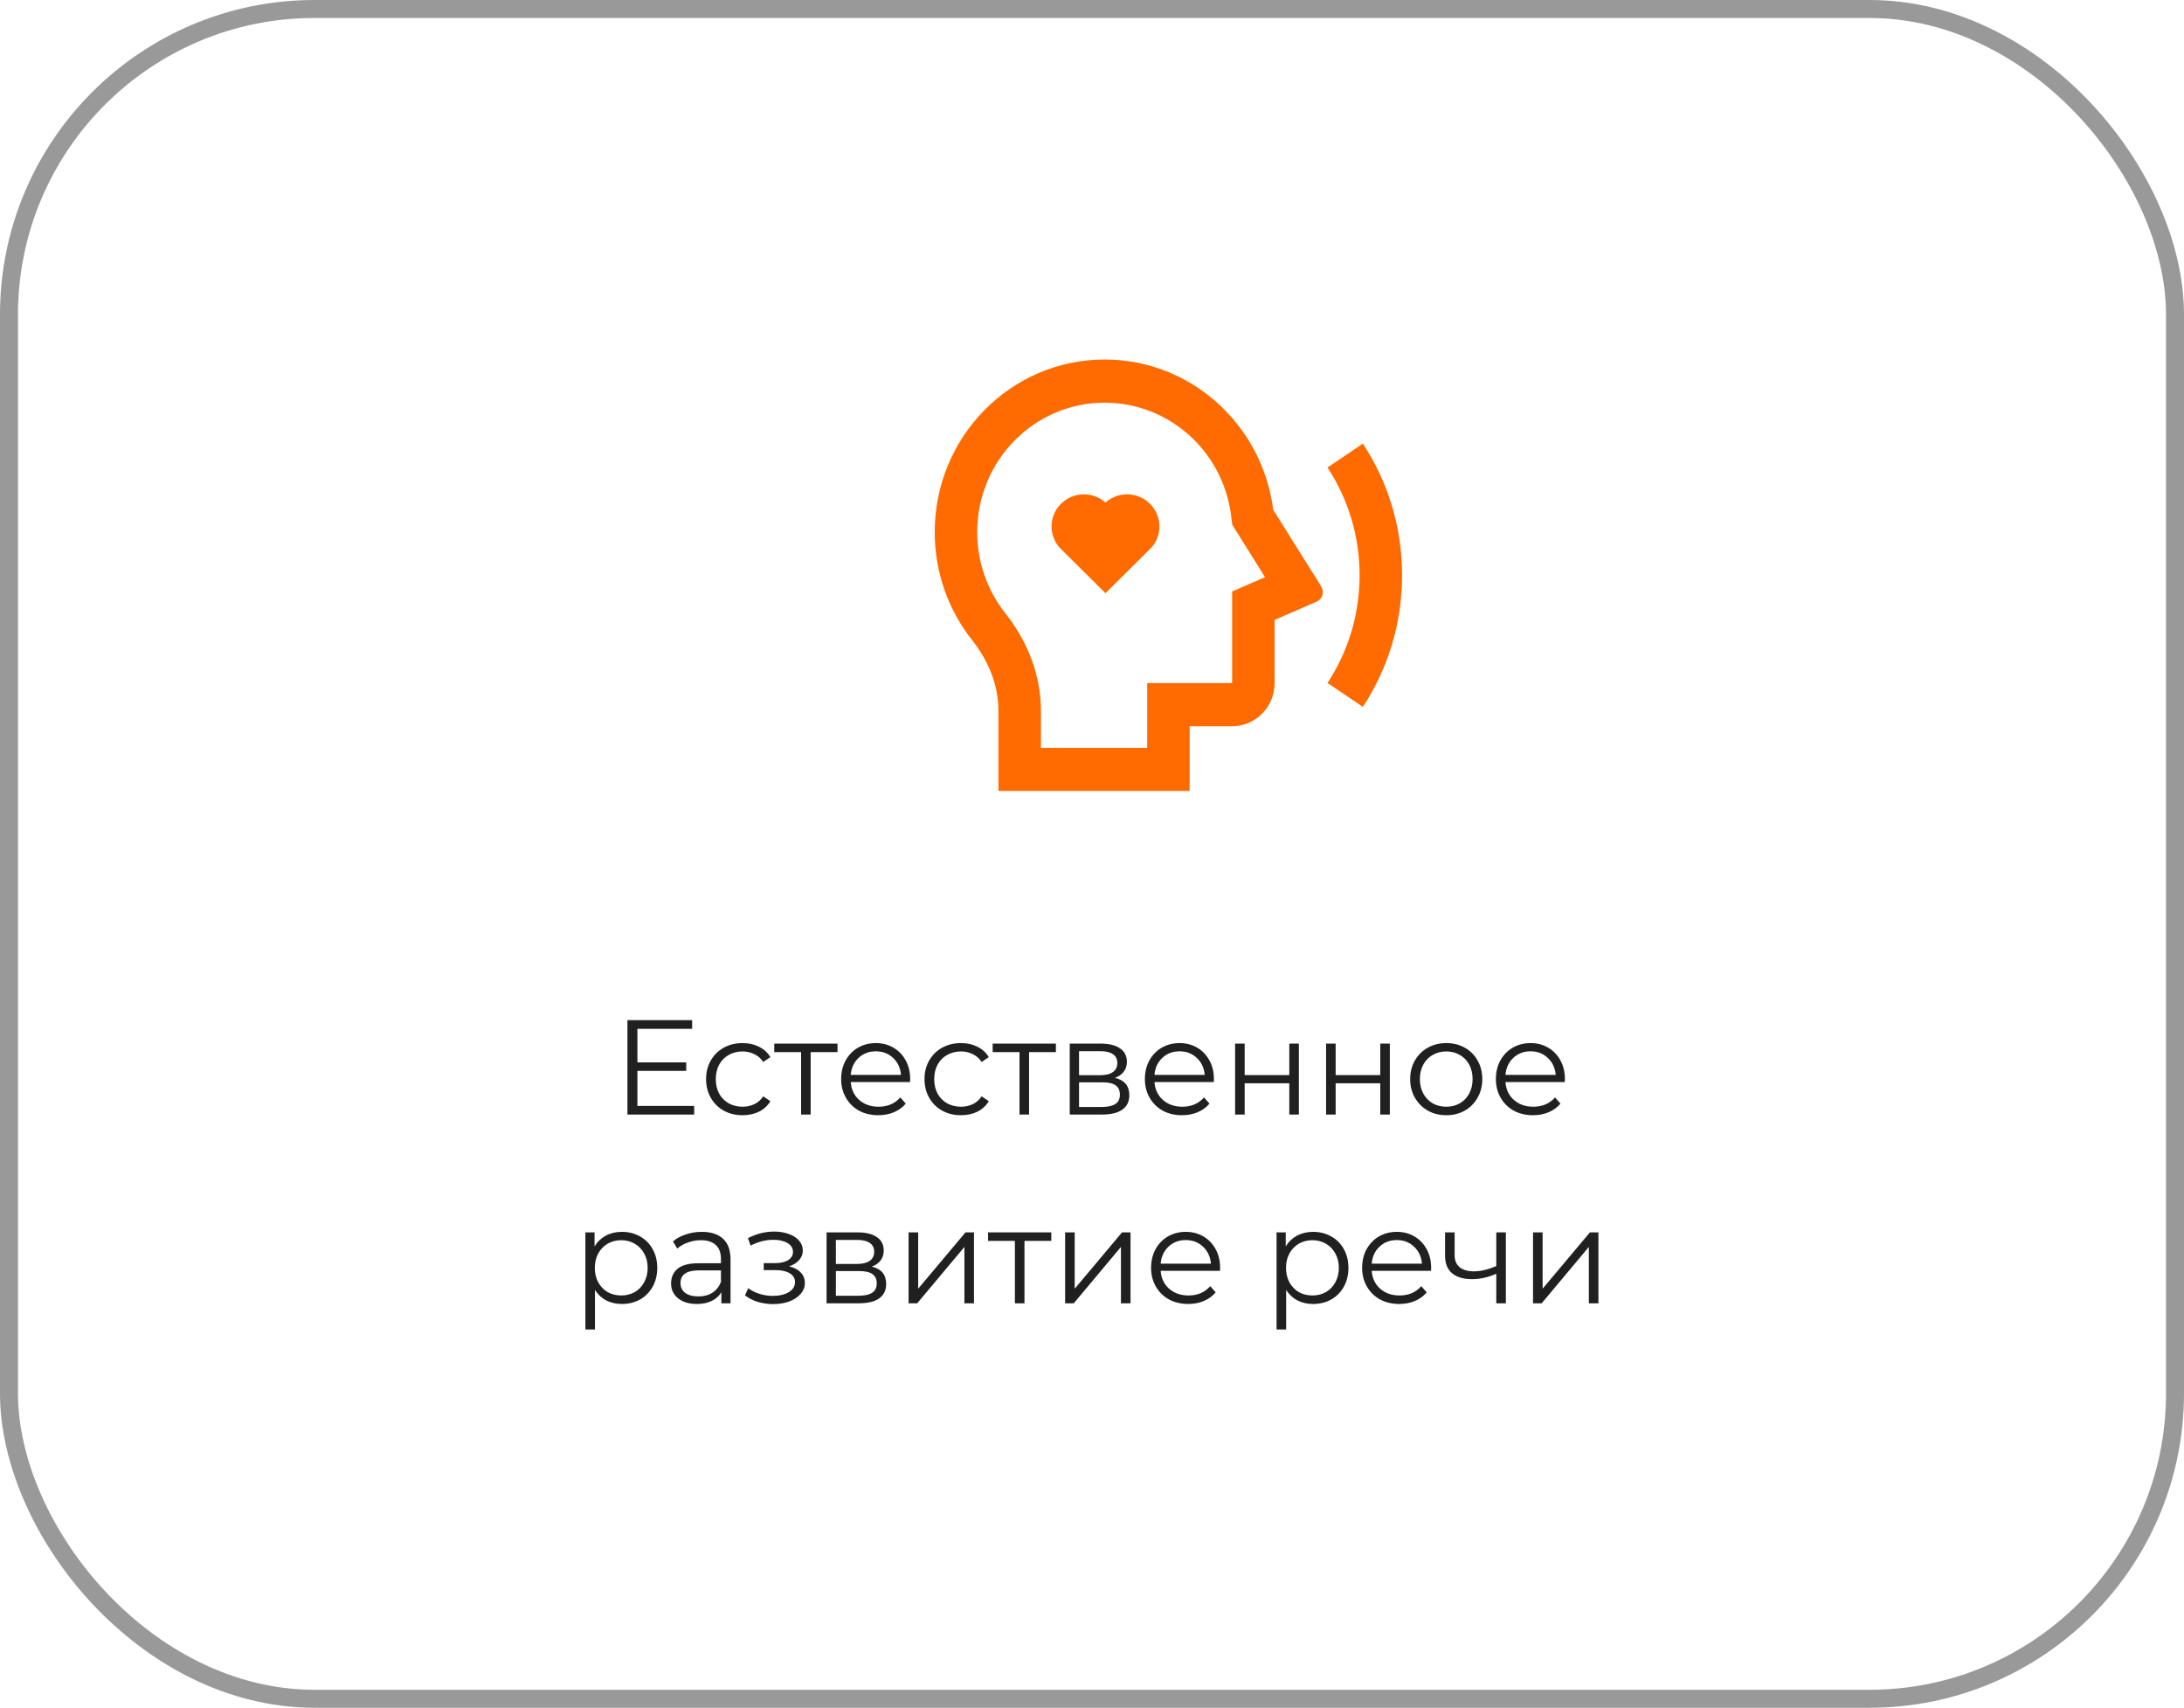 <?xml version="1.0" encoding="UTF-8"?> <svg xmlns="http://www.w3.org/2000/svg" width="243" height="190" viewBox="0 0 243 190" fill="none"><path d="M77.236 123.04V124H69.811V113.5H77.01V114.46H70.921V118.195H76.35V119.14H70.921V123.04H77.236ZM82.626 124.075C81.846 124.075 81.146 123.905 80.526 123.565C79.916 123.225 79.436 122.75 79.086 122.14C78.736 121.52 78.561 120.825 78.561 120.055C78.561 119.285 78.736 118.595 79.086 117.985C79.436 117.375 79.916 116.9 80.526 116.56C81.146 116.22 81.846 116.05 82.626 116.05C83.306 116.05 83.911 116.185 84.441 116.455C84.981 116.715 85.406 117.1 85.716 117.61L84.921 118.15C84.661 117.76 84.331 117.47 83.931 117.28C83.531 117.08 83.096 116.98 82.626 116.98C82.056 116.98 81.541 117.11 81.081 117.37C80.631 117.62 80.276 117.98 80.016 118.45C79.766 118.92 79.641 119.455 79.641 120.055C79.641 120.665 79.766 121.205 80.016 121.675C80.276 122.135 80.631 122.495 81.081 122.755C81.541 123.005 82.056 123.13 82.626 123.13C83.096 123.13 83.531 123.035 83.931 122.845C84.331 122.655 84.661 122.365 84.921 121.975L85.716 122.515C85.406 123.025 84.981 123.415 84.441 123.685C83.901 123.945 83.296 124.075 82.626 124.075ZM93.182 117.055H90.197V124H89.132V117.055H86.147V116.11H93.182V117.055ZM101.255 120.385H94.655C94.715 121.205 95.03 121.87 95.6 122.38C96.17 122.88 96.89 123.13 97.76 123.13C98.25 123.13 98.7 123.045 99.11 122.875C99.52 122.695 99.875 122.435 100.175 122.095L100.775 122.785C100.425 123.205 99.985 123.525 99.455 123.745C98.935 123.965 98.36 124.075 97.73 124.075C96.92 124.075 96.2 123.905 95.57 123.565C94.95 123.215 94.465 122.735 94.115 122.125C93.765 121.515 93.59 120.825 93.59 120.055C93.59 119.285 93.755 118.595 94.085 117.985C94.425 117.375 94.885 116.9 95.465 116.56C96.055 116.22 96.715 116.05 97.445 116.05C98.175 116.05 98.83 116.22 99.41 116.56C99.99 116.9 100.445 117.375 100.775 117.985C101.105 118.585 101.27 119.275 101.27 120.055L101.255 120.385ZM97.445 116.965C96.685 116.965 96.045 117.21 95.525 117.7C95.015 118.18 94.725 118.81 94.655 119.59H100.25C100.18 118.81 99.885 118.18 99.365 117.7C98.855 117.21 98.215 116.965 97.445 116.965ZM106.928 124.075C106.148 124.075 105.448 123.905 104.828 123.565C104.218 123.225 103.738 122.75 103.388 122.14C103.038 121.52 102.863 120.825 102.863 120.055C102.863 119.285 103.038 118.595 103.388 117.985C103.738 117.375 104.218 116.9 104.828 116.56C105.448 116.22 106.148 116.05 106.928 116.05C107.608 116.05 108.213 116.185 108.743 116.455C109.283 116.715 109.708 117.1 110.018 117.61L109.223 118.15C108.963 117.76 108.633 117.47 108.233 117.28C107.833 117.08 107.398 116.98 106.928 116.98C106.358 116.98 105.843 117.11 105.383 117.37C104.933 117.62 104.578 117.98 104.318 118.45C104.068 118.92 103.943 119.455 103.943 120.055C103.943 120.665 104.068 121.205 104.318 121.675C104.578 122.135 104.933 122.495 105.383 122.755C105.843 123.005 106.358 123.13 106.928 123.13C107.398 123.13 107.833 123.035 108.233 122.845C108.633 122.655 108.963 122.365 109.223 121.975L110.018 122.515C109.708 123.025 109.283 123.415 108.743 123.685C108.203 123.945 107.598 124.075 106.928 124.075ZM117.483 117.055H114.498V124H113.433V117.055H110.448V116.11H117.483V117.055ZM124.048 119.92C125.118 120.17 125.653 120.815 125.653 121.855C125.653 122.545 125.398 123.075 124.888 123.445C124.378 123.815 123.618 124 122.608 124H119.023V116.11H122.503C123.403 116.11 124.108 116.285 124.618 116.635C125.128 116.985 125.383 117.485 125.383 118.135C125.383 118.565 125.263 118.935 125.023 119.245C124.793 119.545 124.468 119.77 124.048 119.92ZM120.058 119.62H122.428C123.038 119.62 123.503 119.505 123.823 119.275C124.153 119.045 124.318 118.71 124.318 118.27C124.318 117.83 124.153 117.5 123.823 117.28C123.503 117.06 123.038 116.95 122.428 116.95H120.058V119.62ZM122.563 123.16C123.243 123.16 123.753 123.05 124.093 122.83C124.433 122.61 124.603 122.265 124.603 121.795C124.603 121.325 124.448 120.98 124.138 120.76C123.828 120.53 123.338 120.415 122.668 120.415H120.058V123.16H122.563ZM135.049 120.385H128.449C128.509 121.205 128.824 121.87 129.394 122.38C129.964 122.88 130.684 123.13 131.554 123.13C132.044 123.13 132.494 123.045 132.904 122.875C133.314 122.695 133.669 122.435 133.969 122.095L134.569 122.785C134.219 123.205 133.779 123.525 133.249 123.745C132.729 123.965 132.154 124.075 131.524 124.075C130.714 124.075 129.994 123.905 129.364 123.565C128.744 123.215 128.259 122.735 127.909 122.125C127.559 121.515 127.384 120.825 127.384 120.055C127.384 119.285 127.549 118.595 127.879 117.985C128.219 117.375 128.679 116.9 129.259 116.56C129.849 116.22 130.509 116.05 131.239 116.05C131.969 116.05 132.624 116.22 133.204 116.56C133.784 116.9 134.239 117.375 134.569 117.985C134.899 118.585 135.064 119.275 135.064 120.055L135.049 120.385ZM131.239 116.965C130.479 116.965 129.839 117.21 129.319 117.7C128.809 118.18 128.519 118.81 128.449 119.59H134.044C133.974 118.81 133.679 118.18 133.159 117.7C132.649 117.21 132.009 116.965 131.239 116.965ZM137.422 116.11H138.487V119.605H143.452V116.11H144.517V124H143.452V120.52H138.487V124H137.422V116.11ZM147.544 116.11H148.609V119.605H153.574V116.11H154.639V124H153.574V120.52H148.609V124H147.544V116.11ZM160.921 124.075C160.161 124.075 159.476 123.905 158.866 123.565C158.256 123.215 157.776 122.735 157.426 122.125C157.076 121.515 156.901 120.825 156.901 120.055C156.901 119.285 157.076 118.595 157.426 117.985C157.776 117.375 158.256 116.9 158.866 116.56C159.476 116.22 160.161 116.05 160.921 116.05C161.681 116.05 162.366 116.22 162.976 116.56C163.586 116.9 164.061 117.375 164.401 117.985C164.751 118.595 164.926 119.285 164.926 120.055C164.926 120.825 164.751 121.515 164.401 122.125C164.061 122.735 163.586 123.215 162.976 123.565C162.366 123.905 161.681 124.075 160.921 124.075ZM160.921 123.13C161.481 123.13 161.981 123.005 162.421 122.755C162.871 122.495 163.221 122.13 163.471 121.66C163.721 121.19 163.846 120.655 163.846 120.055C163.846 119.455 163.721 118.92 163.471 118.45C163.221 117.98 162.871 117.62 162.421 117.37C161.981 117.11 161.481 116.98 160.921 116.98C160.361 116.98 159.856 117.11 159.406 117.37C158.966 117.62 158.616 117.98 158.356 118.45C158.106 118.92 157.981 119.455 157.981 120.055C157.981 120.655 158.106 121.19 158.356 121.66C158.616 122.13 158.966 122.495 159.406 122.755C159.856 123.005 160.361 123.13 160.921 123.13ZM174.102 120.385H167.502C167.562 121.205 167.877 121.87 168.447 122.38C169.017 122.88 169.737 123.13 170.607 123.13C171.097 123.13 171.547 123.045 171.957 122.875C172.367 122.695 172.722 122.435 173.022 122.095L173.622 122.785C173.272 123.205 172.832 123.525 172.302 123.745C171.782 123.965 171.207 124.075 170.577 124.075C169.767 124.075 169.047 123.905 168.417 123.565C167.797 123.215 167.312 122.735 166.962 122.125C166.612 121.515 166.437 120.825 166.437 120.055C166.437 119.285 166.602 118.595 166.932 117.985C167.272 117.375 167.732 116.9 168.312 116.56C168.902 116.22 169.562 116.05 170.292 116.05C171.022 116.05 171.677 116.22 172.257 116.56C172.837 116.9 173.292 117.375 173.622 117.985C173.952 118.585 174.117 119.275 174.117 120.055L174.102 120.385ZM170.292 116.965C169.532 116.965 168.892 117.21 168.372 117.7C167.862 118.18 167.572 118.81 167.502 119.59H173.097C173.027 118.81 172.732 118.18 172.212 117.7C171.702 117.21 171.062 116.965 170.292 116.965ZM69.197 137.05C69.937 137.05 70.607 137.22 71.207 137.56C71.807 137.89 72.277 138.36 72.617 138.97C72.957 139.58 73.127 140.275 73.127 141.055C73.127 141.845 72.957 142.545 72.617 143.155C72.277 143.765 71.807 144.24 71.207 144.58C70.617 144.91 69.947 145.075 69.197 145.075C68.557 145.075 67.977 144.945 67.457 144.685C66.947 144.415 66.527 144.025 66.197 143.515V147.91H65.132V137.11H66.152V138.67C66.472 138.15 66.892 137.75 67.412 137.47C67.942 137.19 68.537 137.05 69.197 137.05ZM69.122 144.13C69.672 144.13 70.172 144.005 70.622 143.755C71.072 143.495 71.422 143.13 71.672 142.66C71.932 142.19 72.062 141.655 72.062 141.055C72.062 140.455 71.932 139.925 71.672 139.465C71.422 138.995 71.072 138.63 70.622 138.37C70.172 138.11 69.672 137.98 69.122 137.98C68.562 137.98 68.057 138.11 67.607 138.37C67.167 138.63 66.817 138.995 66.557 139.465C66.307 139.925 66.182 140.455 66.182 141.055C66.182 141.655 66.307 142.19 66.557 142.66C66.817 143.13 67.167 143.495 67.607 143.755C68.057 144.005 68.562 144.13 69.122 144.13ZM78.086 137.05C79.116 137.05 79.906 137.31 80.456 137.83C81.006 138.34 81.281 139.1 81.281 140.11V145H80.261V143.77C80.021 144.18 79.666 144.5 79.196 144.73C78.736 144.96 78.186 145.075 77.546 145.075C76.666 145.075 75.966 144.865 75.446 144.445C74.926 144.025 74.666 143.47 74.666 142.78C74.666 142.11 74.906 141.57 75.386 141.16C75.876 140.75 76.651 140.545 77.711 140.545H80.216V140.065C80.216 139.385 80.026 138.87 79.646 138.52C79.266 138.16 78.711 137.98 77.981 137.98C77.481 137.98 77.001 138.065 76.541 138.235C76.081 138.395 75.686 138.62 75.356 138.91L74.876 138.115C75.276 137.775 75.756 137.515 76.316 137.335C76.876 137.145 77.466 137.05 78.086 137.05ZM77.711 144.235C78.311 144.235 78.826 144.1 79.256 143.83C79.686 143.55 80.006 143.15 80.216 142.63V141.34H77.741C76.391 141.34 75.716 141.81 75.716 142.75C75.716 143.21 75.891 143.575 76.241 143.845C76.591 144.105 77.081 144.235 77.711 144.235ZM87.795 140.89C88.355 141.02 88.785 141.245 89.085 141.565C89.395 141.885 89.55 142.275 89.55 142.735C89.55 143.195 89.39 143.605 89.07 143.965C88.76 144.325 88.335 144.605 87.795 144.805C87.255 144.995 86.66 145.09 86.01 145.09C85.44 145.09 84.88 145.01 84.33 144.85C83.78 144.68 83.3 144.435 82.89 144.115L83.25 143.32C83.61 143.59 84.03 143.8 84.51 143.95C84.99 144.1 85.475 144.175 85.965 144.175C86.695 144.175 87.29 144.04 87.75 143.77C88.22 143.49 88.455 143.115 88.455 142.645C88.455 142.225 88.265 141.9 87.885 141.67C87.505 141.43 86.985 141.31 86.325 141.31H84.975V140.53H86.265C86.855 140.53 87.33 140.42 87.69 140.2C88.05 139.97 88.23 139.665 88.23 139.285C88.23 138.865 88.025 138.535 87.615 138.295C87.215 138.055 86.69 137.935 86.04 137.935C85.19 137.935 84.35 138.15 83.52 138.58L83.22 137.755C84.16 137.265 85.135 137.02 86.145 137.02C86.745 137.02 87.285 137.11 87.765 137.29C88.255 137.46 88.635 137.705 88.905 138.025C89.185 138.345 89.325 138.715 89.325 139.135C89.325 139.535 89.185 139.89 88.905 140.2C88.635 140.51 88.265 140.74 87.795 140.89ZM96.993 140.92C98.063 141.17 98.598 141.815 98.598 142.855C98.598 143.545 98.343 144.075 97.833 144.445C97.323 144.815 96.563 145 95.553 145H91.968V137.11H95.448C96.348 137.11 97.053 137.285 97.563 137.635C98.073 137.985 98.328 138.485 98.328 139.135C98.328 139.565 98.208 139.935 97.968 140.245C97.738 140.545 97.413 140.77 96.993 140.92ZM93.003 140.62H95.373C95.983 140.62 96.448 140.505 96.768 140.275C97.098 140.045 97.263 139.71 97.263 139.27C97.263 138.83 97.098 138.5 96.768 138.28C96.448 138.06 95.983 137.95 95.373 137.95H93.003V140.62ZM95.508 144.16C96.188 144.16 96.698 144.05 97.038 143.83C97.378 143.61 97.548 143.265 97.548 142.795C97.548 142.325 97.393 141.98 97.083 141.76C96.773 141.53 96.283 141.415 95.613 141.415H93.003V144.16H95.508ZM101.094 137.11H102.159V143.38L107.424 137.11H108.369V145H107.304V138.73L102.054 145H101.094V137.11ZM116.971 138.055H113.986V145H112.921V138.055H109.936V137.11H116.971V138.055ZM118.511 137.11H119.576V143.38L124.841 137.11H125.786V145H124.721V138.73L119.471 145H118.511V137.11ZM135.738 141.385H129.138C129.198 142.205 129.513 142.87 130.083 143.38C130.653 143.88 131.373 144.13 132.243 144.13C132.733 144.13 133.183 144.045 133.593 143.875C134.003 143.695 134.358 143.435 134.658 143.095L135.258 143.785C134.908 144.205 134.468 144.525 133.938 144.745C133.418 144.965 132.843 145.075 132.213 145.075C131.403 145.075 130.683 144.905 130.053 144.565C129.433 144.215 128.948 143.735 128.598 143.125C128.248 142.515 128.073 141.825 128.073 141.055C128.073 140.285 128.238 139.595 128.568 138.985C128.908 138.375 129.368 137.9 129.948 137.56C130.538 137.22 131.198 137.05 131.928 137.05C132.658 137.05 133.313 137.22 133.893 137.56C134.473 137.9 134.928 138.375 135.258 138.985C135.588 139.585 135.753 140.275 135.753 141.055L135.738 141.385ZM131.928 137.965C131.168 137.965 130.528 138.21 130.008 138.7C129.498 139.18 129.208 139.81 129.138 140.59H134.733C134.663 139.81 134.368 139.18 133.848 138.7C133.338 138.21 132.698 137.965 131.928 137.965ZM146.101 137.05C146.841 137.05 147.511 137.22 148.111 137.56C148.711 137.89 149.181 138.36 149.521 138.97C149.861 139.58 150.031 140.275 150.031 141.055C150.031 141.845 149.861 142.545 149.521 143.155C149.181 143.765 148.711 144.24 148.111 144.58C147.521 144.91 146.851 145.075 146.101 145.075C145.461 145.075 144.881 144.945 144.361 144.685C143.851 144.415 143.431 144.025 143.101 143.515V147.91H142.036V137.11H143.056V138.67C143.376 138.15 143.796 137.75 144.316 137.47C144.846 137.19 145.441 137.05 146.101 137.05ZM146.026 144.13C146.576 144.13 147.076 144.005 147.526 143.755C147.976 143.495 148.326 143.13 148.576 142.66C148.836 142.19 148.966 141.655 148.966 141.055C148.966 140.455 148.836 139.925 148.576 139.465C148.326 138.995 147.976 138.63 147.526 138.37C147.076 138.11 146.576 137.98 146.026 137.98C145.466 137.98 144.961 138.11 144.511 138.37C144.071 138.63 143.721 138.995 143.461 139.465C143.211 139.925 143.086 140.455 143.086 141.055C143.086 141.655 143.211 142.19 143.461 142.66C143.721 143.13 144.071 143.495 144.511 143.755C144.961 144.005 145.466 144.13 146.026 144.13ZM159.219 141.385H152.619C152.679 142.205 152.994 142.87 153.564 143.38C154.134 143.88 154.854 144.13 155.724 144.13C156.214 144.13 156.664 144.045 157.074 143.875C157.484 143.695 157.839 143.435 158.139 143.095L158.739 143.785C158.389 144.205 157.949 144.525 157.419 144.745C156.899 144.965 156.324 145.075 155.694 145.075C154.884 145.075 154.164 144.905 153.534 144.565C152.914 144.215 152.429 143.735 152.079 143.125C151.729 142.515 151.554 141.825 151.554 141.055C151.554 140.285 151.719 139.595 152.049 138.985C152.389 138.375 152.849 137.9 153.429 137.56C154.019 137.22 154.679 137.05 155.409 137.05C156.139 137.05 156.794 137.22 157.374 137.56C157.954 137.9 158.409 138.375 158.739 138.985C159.069 139.585 159.234 140.275 159.234 141.055L159.219 141.385ZM155.409 137.965C154.649 137.965 154.009 138.21 153.489 138.7C152.979 139.18 152.689 139.81 152.619 140.59H158.214C158.144 139.81 157.849 139.18 157.329 138.7C156.819 138.21 156.179 137.965 155.409 137.965ZM167.547 137.11V145H166.482V141.715C165.572 142.115 164.677 142.315 163.797 142.315C162.847 142.315 162.107 142.1 161.577 141.67C161.047 141.23 160.782 140.575 160.782 139.705V137.11H161.847V139.645C161.847 140.235 162.037 140.685 162.417 140.995C162.797 141.295 163.322 141.445 163.992 141.445C164.732 141.445 165.562 141.25 166.482 140.86V137.11H167.547ZM170.571 137.11H171.636V143.38L176.901 137.11H177.846V145H176.781V138.73L171.531 145H170.571V137.11Z" fill="#202020"></path><path d="M141.661 56.716C140.461 47.285 132.523 40 122.909 40C112.466 40 104 48.596 104 59.2C104 63.742 105.553 67.915 108.149 71.203C110.059 73.621 111.092 76.3 111.091 79.135L111.091 88H132.364L132.366 80.8H137.091C139.702 80.8 141.818 78.651 141.818 76V68.97L146.449 66.956C147.26 66.603 147.331 65.768 146.981 65.209L141.661 56.716ZM108.727 59.2C108.727 51.247 115.077 44.8 122.909 44.8C130.057 44.8 136.066 50.203 136.973 57.331L137.108 58.39L140.754 64.211L137.091 65.805V76H127.64L127.638 83.2H115.818L115.819 79.135C115.819 75.201 114.423 71.474 111.837 68.2C109.834 65.663 108.727 62.524 108.727 59.2ZM151.636 78.646L147.702 75.983C149.958 72.554 151.273 68.433 151.273 64C151.273 59.567 149.958 55.446 147.702 52.017L151.636 49.355C154.393 53.545 156 58.582 156 64C156 69.418 154.393 74.455 151.636 78.646Z" fill="#FF6B00"></path><path d="M123 55.91C124.41 54.655 126.588 54.697 127.945 56.046C129.303 57.395 129.35 59.545 128.087 60.947L123 66L117.913 60.947C116.65 59.545 116.697 57.392 118.054 56.046C119.413 54.698 121.587 54.653 123 55.91Z" fill="#FF6B00"></path><rect x="1" y="1" width="241" height="188" rx="34" stroke="#999999" stroke-width="2"></rect></svg> 